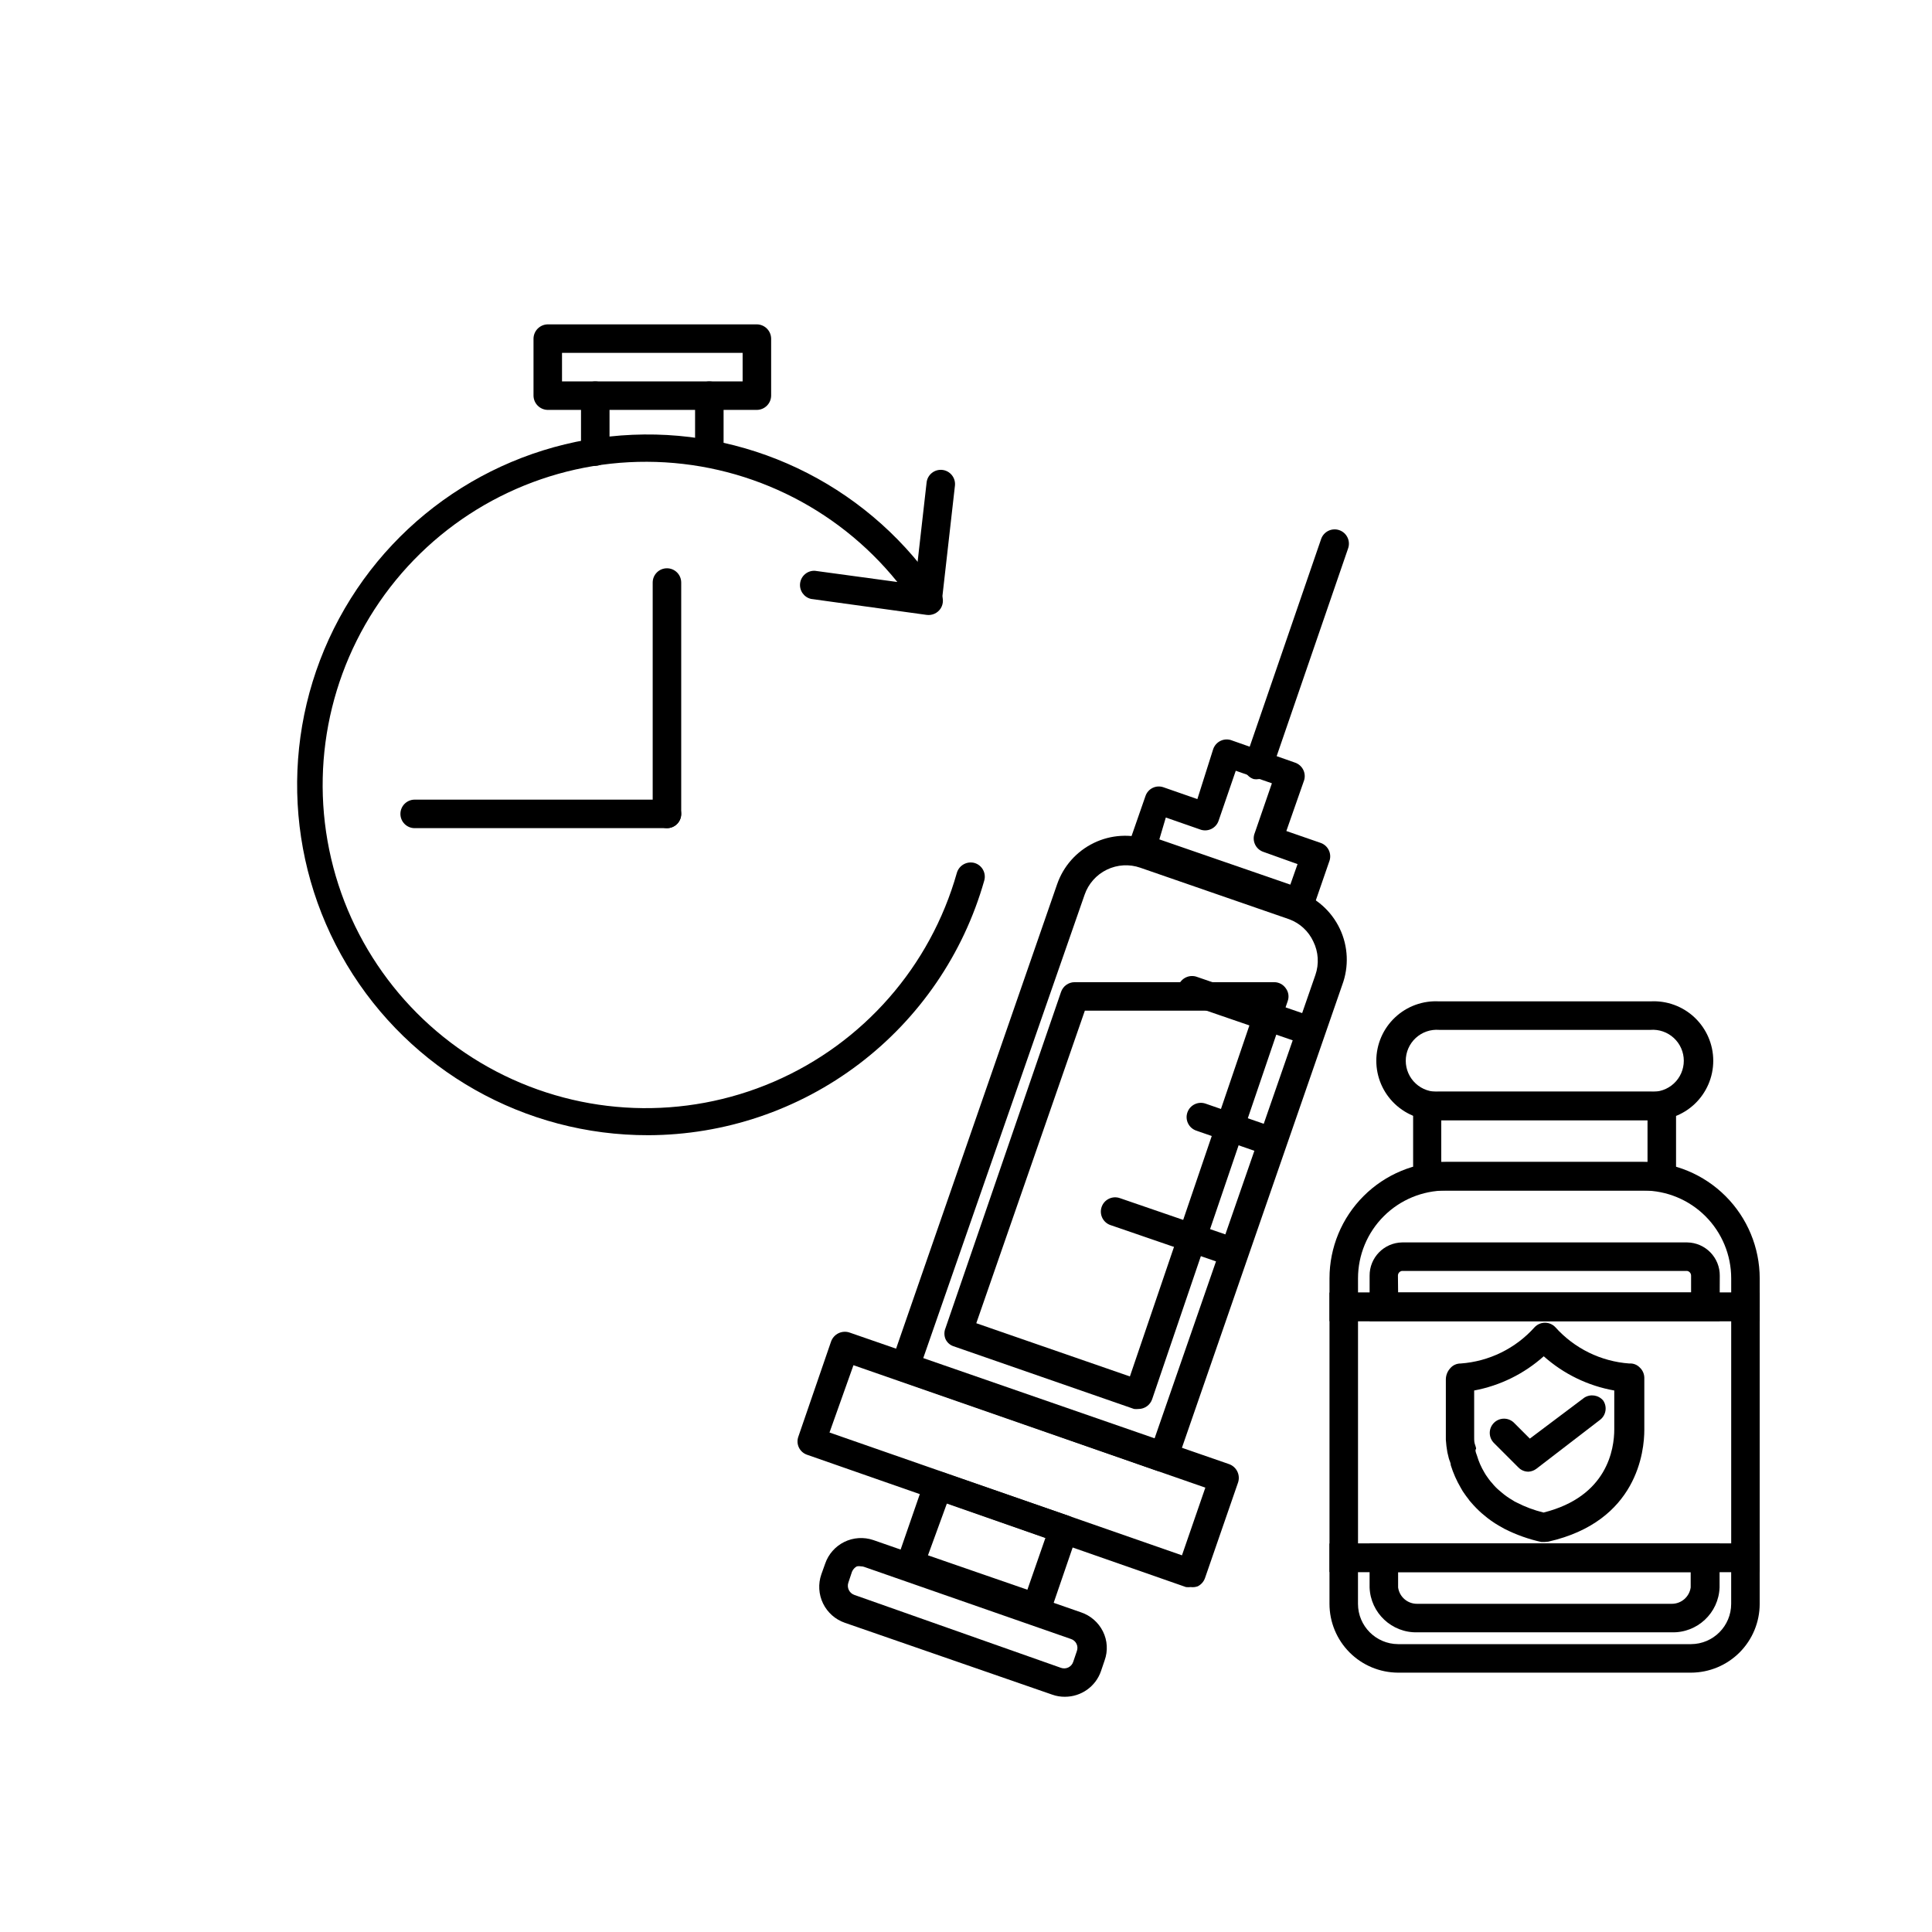 <?xml version="1.0" encoding="UTF-8"?>
<!-- Uploaded to: SVG Repo, www.svgrepo.com, Generator: SVG Repo Mixer Tools -->
<svg fill="#000000" width="800px" height="800px" version="1.1" viewBox="144 144 512 512" xmlns="http://www.w3.org/2000/svg">
 <g>
  <path d="m592.15 587.27h-77.637c-4.828-0.016-9.457-1.941-12.863-5.359-3.41-3.422-5.324-8.051-5.324-12.879v-15.973h114.01v15.973c0 4.828-1.914 9.457-5.324 12.879-3.41 3.418-8.035 5.344-12.863 5.359zm-88.27-26.652v8.414c0 5.879 4.754 10.652 10.633 10.68h77.637c5.879-0.027 10.629-4.801 10.629-10.68v-8.414z"/>
  <path d="m610.34 494.11h-114.01v-11.336c0-8.176 3.246-16.02 9.031-21.801 5.781-5.781 13.625-9.031 21.801-9.031h52.344c8.176 0.012 16.012 3.266 21.789 9.047 5.781 5.777 9.031 13.613 9.047 21.785zm-106.45-7.559 98.895 0.004v-3.781c0-6.172-2.453-12.094-6.816-16.457-4.367-4.367-10.285-6.816-16.461-6.816h-52.344c-6.172 0-12.094 2.449-16.457 6.816-4.367 4.363-6.82 10.285-6.82 16.457z"/>
  <path d="m588.17 459.5h-69.676v-26.199h69.676zm-62.223-7.559h54.664v-11.082h-54.664z"/>
  <path d="m581.37 440.86h-55.973c-4.332 0.242-8.57-1.305-11.723-4.285-3.152-2.977-4.938-7.125-4.938-11.461 0-4.336 1.785-8.48 4.938-11.461 3.152-2.981 7.391-4.527 11.723-4.281h55.973c4.328-0.246 8.57 1.301 11.723 4.281 3.148 2.981 4.938 7.125 4.938 11.461 0 4.336-1.789 8.484-4.938 11.461-3.152 2.981-7.394 4.527-11.723 4.285zm-55.973-23.934c-2.285-0.18-4.539 0.602-6.219 2.156-1.684 1.555-2.637 3.742-2.637 6.031 0 2.289 0.953 4.477 2.637 6.031 1.68 1.555 3.934 2.336 6.219 2.156h55.973c2.281 0.18 4.535-0.602 6.215-2.156 1.684-1.555 2.641-3.742 2.641-6.031 0-2.289-0.957-4.477-2.641-6.031-1.68-1.555-3.934-2.336-6.215-2.156z"/>
  <path d="m610.34 560.61h-114.01v-74.059h114.01zm-106.45-7.559h98.895v-58.945h-98.898z"/>
  <path d="m599.71 494.11h-92.75v-11.988c-0.055-4.824 3.793-8.785 8.617-8.867h75.57c4.82 0.082 8.672 4.043 8.613 8.867zm-85.195-7.559 77.641 0.004v-4.434c0.031-0.645-0.422-1.211-1.059-1.312h-75.57c-0.637 0.102-1.094 0.668-1.059 1.312z"/>
  <path d="m587.01 576.58h-67.359c-6.777 0.199-12.449-5.109-12.695-11.887v-11.641h92.75v11.641c-0.246 6.777-5.914 12.086-12.695 11.887zm-72.496-15.969v4.082c0.352 2.504 2.508 4.356 5.035 4.332h67.461c2.531 0.023 4.684-1.828 5.039-4.332v-4.082z"/>
  <path d="m553.31 552.65h-0.809c-3.391-0.742-6.672-1.91-9.773-3.477l-1.512-0.855c-1.41-0.812-2.746-1.758-3.981-2.82l-0.605-0.504h0.004c-0.988-0.875-1.914-1.82-2.773-2.824-0.281-0.293-0.535-0.613-0.754-0.957-0.352-0.402-0.605-0.805-0.906-1.211v0.004c-0.414-0.559-0.785-1.148-1.109-1.766-1.098-1.875-1.977-3.867-2.621-5.941 0-0.605-0.352-1.211-0.504-1.762-0.152-0.555-0.301-1.16-0.402-1.664v-0.004c-0.195-1.098-0.332-2.207-0.402-3.324v-15.973 0.004c0.004-1.102 0.418-2.16 1.16-2.973 0.688-0.812 1.703-1.273 2.769-1.262 7.535-0.539 14.562-3.988 19.598-9.621 0.715-0.754 1.707-1.184 2.746-1.184 1.039 0 2.031 0.43 2.746 1.184 5.039 5.629 12.066 9.078 19.598 9.621 1.035-0.078 2.051 0.312 2.769 1.059 0.762 0.703 1.195 1.688 1.211 2.723v13.805c0 5.594-1.812 24.285-25.441 29.625zm-18.641-40.305v12.293c0 1.359 0 1.613 0.352 2.57 0.352 0.957 0 0.754 0 1.16 0 0.402 0.25 0.957 0.402 1.41 0.449 1.535 1.094 3.008 1.914 4.383 0.238 0.438 0.508 0.859 0.809 1.258 0.152 0.246 0.32 0.48 0.504 0.707l0.402 0.504c0.121 0.16 0.254 0.312 0.402 0.453 0.539 0.68 1.148 1.305 1.812 1.863l0.656 0.555c0.906 0.781 1.883 1.473 2.922 2.066 0.328 0.238 0.684 0.441 1.059 0.602 2.269 1.172 4.672 2.066 7.152 2.672 16.93-4.231 18.742-16.828 18.742-22.066v-10.277c-6.949-1.23-13.422-4.371-18.691-9.07-5.203 4.652-11.578 7.789-18.438 9.07z"/>
  <path d="m549.07 534.01c-1.004 0.012-1.969-0.391-2.668-1.109l-6.398-6.398c-0.75-0.699-1.184-1.672-1.203-2.695-0.02-1.027 0.383-2.016 1.105-2.738 0.727-0.727 1.715-1.125 2.738-1.109 1.027 0.02 2 0.453 2.699 1.203l4.082 4.082 14.41-10.832h-0.004c1.629-1.062 3.797-0.738 5.039 0.754 1.09 1.625 0.762 3.809-0.754 5.039l-16.98 13.051c-0.598 0.445-1.316 0.711-2.066 0.754z"/>
  <path d="m445.75 517.39c-0.402 0.047-0.809 0.047-1.211 0l-47.863-16.625c-0.938-0.316-1.707-1.012-2.113-1.914-0.379-0.922-0.379-1.953 0-2.875l30.629-89.121c0.531-1.527 1.965-2.555 3.578-2.57h52.902c1.227 0 2.375 0.602 3.07 1.613 0.738 0.98 0.93 2.269 0.504 3.426l-35.922 105.5c-0.531 1.527-1.961 2.555-3.574 2.57zm-43.023-22.723 40.707 14.105 33-96.934-44.941 0.004z"/>
  <path d="m452.29 533.91c-0.414 0.078-0.844 0.078-1.258 0l-68.469-23.93c-1.012-0.312-1.84-1.043-2.281-2.004-0.441-0.961-0.457-2.062-0.035-3.035l43.883-126.56v0.004c1.645-4.805 5.141-8.754 9.707-10.977s9.828-2.531 14.625-0.863l39.449 13.652c4.906 1.66 8.93 5.242 11.152 9.922 2.223 4.68 2.449 10.062 0.637 14.914l-43.832 126.56c-0.352 0.949-1.055 1.723-1.965 2.168-0.52 0.172-1.07 0.223-1.613 0.148zm-63.68-29.824 61.312 21.262 42.672-122.98c1.008-2.91 0.809-6.106-0.555-8.867-1.266-2.734-3.566-4.856-6.398-5.894l-39.449-13.652h0.004c-2.906-1.012-6.098-0.828-8.867 0.516-2.769 1.34-4.891 3.731-5.894 6.637z"/>
  <path d="m459.55 564.59c-0.418 0.047-0.84 0.047-1.258 0l-100.41-35.066c-0.945-0.32-1.727-1.008-2.16-1.906-0.438-0.898-0.492-1.938-0.156-2.879l8.664-25.191c0.344-0.992 1.07-1.801 2.019-2.25 0.949-0.445 2.039-0.488 3.019-0.117l100.41 34.812c0.992 0.34 1.805 1.07 2.25 2.019 0.445 0.949 0.488 2.039 0.117 3.019l-8.715 25.191c-0.336 0.941-1.023 1.715-1.914 2.164-0.598 0.215-1.238 0.281-1.867 0.203zm-95.723-40.961 93.406 32.547 6.195-17.938-93.254-32.445z"/>
  <path d="m426.2 593.66c-1.133 0.012-2.258-0.176-3.324-0.555l-54.965-19.043c-2.535-0.871-4.621-2.715-5.793-5.125-1.172-2.414-1.336-5.191-0.453-7.723l1.008-2.82v-0.004c0.859-2.5 2.668-4.562 5.035-5.742 2.414-1.199 5.211-1.379 7.762-0.504l55.016 19.145c2.519 0.852 4.602 2.66 5.793 5.039 1.203 2.398 1.367 5.184 0.453 7.707l-0.957 2.82v0.004c-1.402 4.082-5.254 6.816-9.574 6.801zm-54.008-34.562c-0.367-0.07-0.742-0.07-1.109 0-0.594 0.316-1.059 0.836-1.309 1.461l-0.957 2.871c-0.438 1.32 0.254 2.75 1.562 3.227l54.812 19.344c0.645 0.223 1.348 0.176 1.953-0.125 0.605-0.305 1.066-0.84 1.273-1.484l0.957-2.82v-0.004c0.238-0.633 0.207-1.336-0.09-1.945-0.293-0.609-0.828-1.074-1.473-1.277l-54.766-19.094c-0.273-0.102-0.562-0.152-0.855-0.152z"/>
  <path d="m418.84 573.91c-0.414 0.074-0.844 0.074-1.258 0l-33.504-11.586v-0.004c-1-0.324-1.82-1.055-2.258-2.012-0.441-0.957-0.461-2.051-0.059-3.023l7.254-20.957v-0.004c0.348-0.934 1.031-1.703 1.914-2.164 0.941-0.352 1.98-0.352 2.922 0l33.453 11.586c0.949 0.352 1.723 1.055 2.168 1.965 0.398 0.914 0.398 1.957 0 2.871l-7.106 20.707c-0.48 1.547-1.906 2.606-3.527 2.621zm-28.918-17.734 26.348 9.117 4.785-13.754-26.094-9.168z"/>
  <path d="m488.32 387c-0.418 0.074-0.844 0.074-1.258 0l-41.719-14.66c-0.941-0.332-1.719-1.02-2.164-1.914-0.352-0.926-0.352-1.949 0-2.871l4.383-12.594v-0.004c0.32-0.945 1.008-1.727 1.906-2.16 0.902-0.438 1.938-0.492 2.879-0.156l8.969 3.125 4.18-13.203c0.328-1 1.059-1.816 2.016-2.258 0.953-0.441 2.051-0.461 3.023-0.059l16.625 5.844c1.004 0.328 1.82 1.059 2.262 2.016 0.438 0.953 0.461 2.051 0.059 3.023l-4.586 13.098 9.02 3.125c1 0.328 1.816 1.055 2.258 2.012 0.441 0.957 0.461 2.055 0.059 3.027l-4.332 12.543c-0.68 1.34-2.082 2.148-3.578 2.066zm-37.082-20.555 34.711 11.992 1.914-5.441-9.016-3.227c-1-0.328-1.82-1.055-2.258-2.012-0.441-0.957-0.461-2.055-0.059-3.027l4.535-13.148-9.574-3.324-4.535 13.199c-0.324 1-1.055 1.82-2.012 2.258-0.957 0.441-2.051 0.461-3.023 0.059l-8.969-3.125z"/>
  <path d="m477.54 350.47c-0.418 0.074-0.844 0.074-1.262 0-1.008-0.312-1.836-1.039-2.281-2-0.441-0.961-0.453-2.066-0.035-3.035l20.152-58.594c0.684-1.977 2.836-3.023 4.812-2.344 1.977 0.684 3.023 2.836 2.344 4.812l-20.152 58.594c-0.52 1.531-1.957 2.566-3.578 2.566z"/>
  <path d="m468.82 478.74c-0.402 0.051-0.809 0.051-1.211 0l-29.32-10.078v0.004c-1.977-0.684-3.027-2.836-2.344-4.812 0.684-1.977 2.836-3.023 4.812-2.344l29.32 10.078c1.012 0.312 1.84 1.043 2.281 2.004s0.457 2.062 0.035 3.035c-0.672 1.348-2.07 2.176-3.574 2.113z"/>
  <path d="m479 449.42c-0.418 0.074-0.844 0.074-1.262 0l-16.727-5.793h0.004c-1.977-0.684-3.027-2.836-2.344-4.812 0.68-1.977 2.836-3.023 4.809-2.344l16.727 5.793v0.004c1.004 0.328 1.824 1.055 2.269 2.008 0.449 0.953 0.484 2.047 0.102 3.027-0.664 1.359-2.07 2.191-3.578 2.117z"/>
  <path d="m489.12 420.15c-0.398 0.07-0.809 0.07-1.207 0l-29.32-10.078h-0.004c-1.953-0.688-2.988-2.824-2.316-4.785 0.328-1 1.055-1.82 2.008-2.269s2.051-0.484 3.031-0.098l29.27 10.078v-0.004c1.012 0.312 1.84 1.043 2.281 2.004 0.445 0.961 0.457 2.062 0.039 3.035-0.691 1.43-2.199 2.273-3.781 2.117z"/>
  <path d="m315.81 444.84c-32.73 0.078-63.082-17.086-79.891-45.168-16.805-28.086-17.586-62.945-2.051-91.754 15.535-28.809 45.09-47.309 77.793-48.695 32.699-1.391 63.715 14.543 81.633 41.934 0.785 1.246 0.785 2.832 0 4.078-0.805 1.246-2.258 1.914-3.727 1.715l-30.633-4.231c-1.898-0.441-3.152-2.258-2.891-4.188 0.262-1.934 1.949-3.352 3.898-3.269l21.867 2.973c-16.191-20.062-40.559-31.766-66.34-31.859-25.777-0.094-50.23 11.43-66.566 31.371-16.336 19.945-22.82 46.184-17.656 71.441 5.168 25.258 21.438 46.844 44.293 58.77s49.867 12.918 73.539 2.707c23.672-10.211 41.488-30.539 48.5-55.348 0.582-2.004 2.668-3.172 4.684-2.621 2.004 0.586 3.152 2.684 2.57 4.688-5.504 19.383-17.168 36.449-33.227 48.621-16.062 12.172-35.648 18.781-55.797 18.836z"/>
  <path d="m320.75 363.47c-2.078-0.027-3.754-1.703-3.781-3.777v-61.316c0-2.086 1.695-3.777 3.781-3.777s3.777 1.691 3.777 3.777v61.316c0 2.086-1.691 3.777-3.777 3.777z"/>
  <path d="m320.75 363.47h-66.855c-2.086 0-3.781-1.691-3.781-3.777 0-2.09 1.695-3.781 3.781-3.781h66.855c2.086 0 3.777 1.691 3.777 3.781 0 2.086-1.691 3.777-3.777 3.777z"/>
  <path d="m389.92 306.19h-0.453c-1-0.098-1.918-0.602-2.543-1.387-0.629-0.789-0.91-1.797-0.781-2.793l3.426-30.23c0.277-2.035 2.129-3.477 4.172-3.246 2.043 0.234 3.523 2.059 3.336 4.106l-3.426 30.23v-0.004c-0.23 1.891-1.828 3.312-3.731 3.324z"/>
  <path d="m331.98 267.45c-2.074-0.027-3.75-1.703-3.777-3.777v-14.812c0-2.086 1.691-3.777 3.777-3.777s3.777 1.691 3.777 3.777v14.812c-0.027 2.074-1.703 3.75-3.777 3.777z"/>
  <path d="m301.75 267.45c-2.074-0.027-3.75-1.703-3.777-3.777v-14.812c0-2.086 1.691-3.777 3.777-3.777 2.09 0 3.781 1.691 3.781 3.777v14.812c-0.027 2.074-1.703 3.75-3.781 3.777z"/>
  <path d="m344.58 252.63h-55.418c-2.074-0.027-3.75-1.703-3.777-3.777v-15.113c0.027-2.078 1.703-3.754 3.777-3.781h55.418c2.078 0.027 3.754 1.703 3.781 3.781v15.113c-0.027 2.074-1.703 3.75-3.781 3.777zm-51.641-7.559h47.863v-7.559h-47.863z"/>
 </g>
</svg>